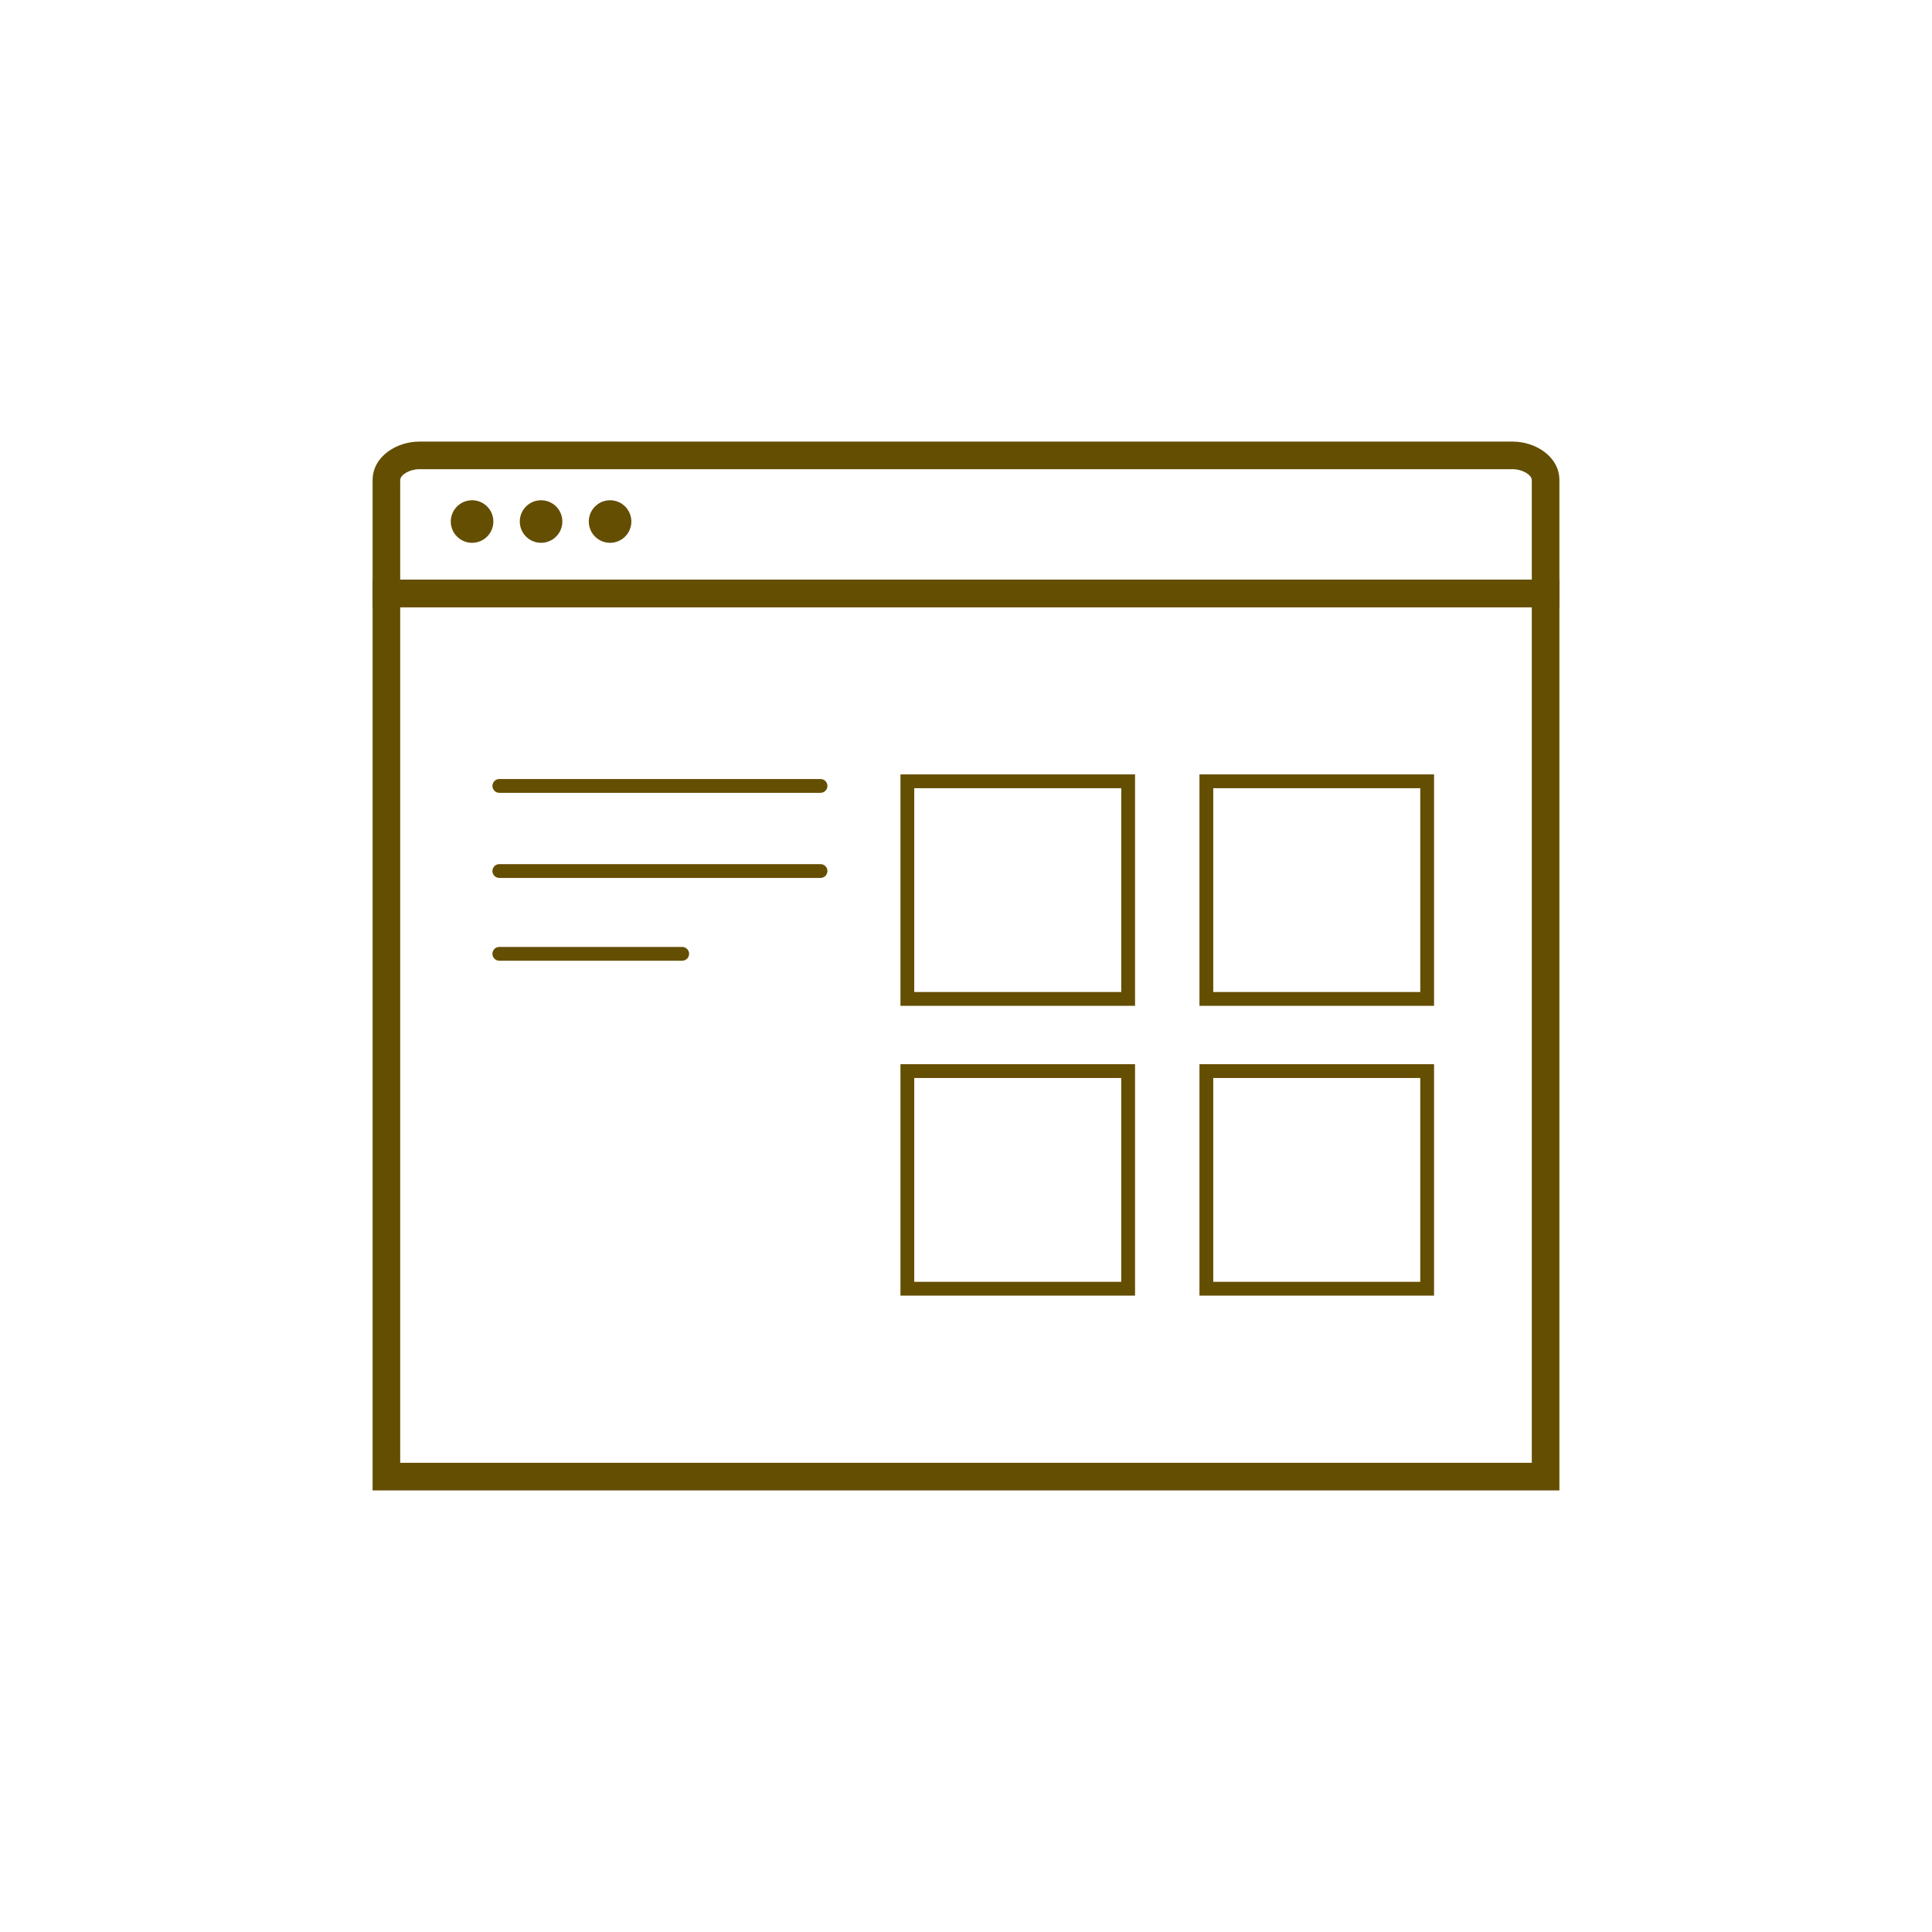 <svg xmlns="http://www.w3.org/2000/svg" xmlns:xlink="http://www.w3.org/1999/xlink" version="1.1" x="0px" y="0px" viewBox="-20 -20 140 140" xml:space="preserve" data-icon="true" fill="#644E02"><g><path fill="#644E02" d="M62.25,52.884h-17V36.116h17V52.884z M46.25,51.884h15V37.116h-15V51.884z"></path></g><g><path fill="#644E02" d="M83.917,52.884h-17V36.116h17V52.884z M67.917,51.884h15V37.116h-15V51.884z"></path></g><g><path fill="#644E02" d="M62.25,73.884h-17V57.116h17V73.884z M46.25,72.884h15V58.116h-15V72.884z"></path></g><g><path fill="#644E02" d="M83.917,73.884h-17V57.116h17V73.884z M67.917,72.884h15V58.116h-15V72.884z"></path></g><g><path fill="#644E02" d="M39.458,37.451H16.183c-0.276,0-0.5-0.224-0.5-0.5s0.224-0.5,0.5-0.5h23.275c0.276,0,0.5,0.224,0.5,0.5   S39.734,37.451,39.458,37.451z"></path></g><g><path fill="#644E02" d="M39.458,43.618H16.183c-0.276,0-0.5-0.224-0.5-0.5s0.224-0.5,0.5-0.5h23.275c0.276,0,0.5,0.224,0.5,0.5   S39.734,43.618,39.458,43.618z"></path></g><g><path fill="#644E02" d="M29.435,49.618H16.183c-0.276,0-0.5-0.224-0.5-0.5s0.224-0.5,0.5-0.5h13.252c0.276,0,0.5,0.224,0.5,0.5   S29.711,49.618,29.435,49.618z"></path></g><g><path fill="#644E02" d="M93,88H7V22h86V88z M9,86h82V24H9V86z"></path></g><g><path fill="#644E02" d="M93,24H7v-9.204C7,13.069,8.752,12,10.375,12h79.25C91.248,12,93,13.069,93,14.796V24z M9,22h82v-7.204   C91,14.402,90.306,14,89.625,14h-79.25C9.694,14,9,14.402,9,14.796V22z"></path></g><g><circle fill="#644E02" cx="14.208" cy="17.792" r="1.542"></circle></g><g><circle fill="#644E02" cx="19.208" cy="17.792" r="1.542"></circle></g><g><circle fill="#644E02" cx="24.208" cy="17.792" r="1.542"></circle></g></svg>